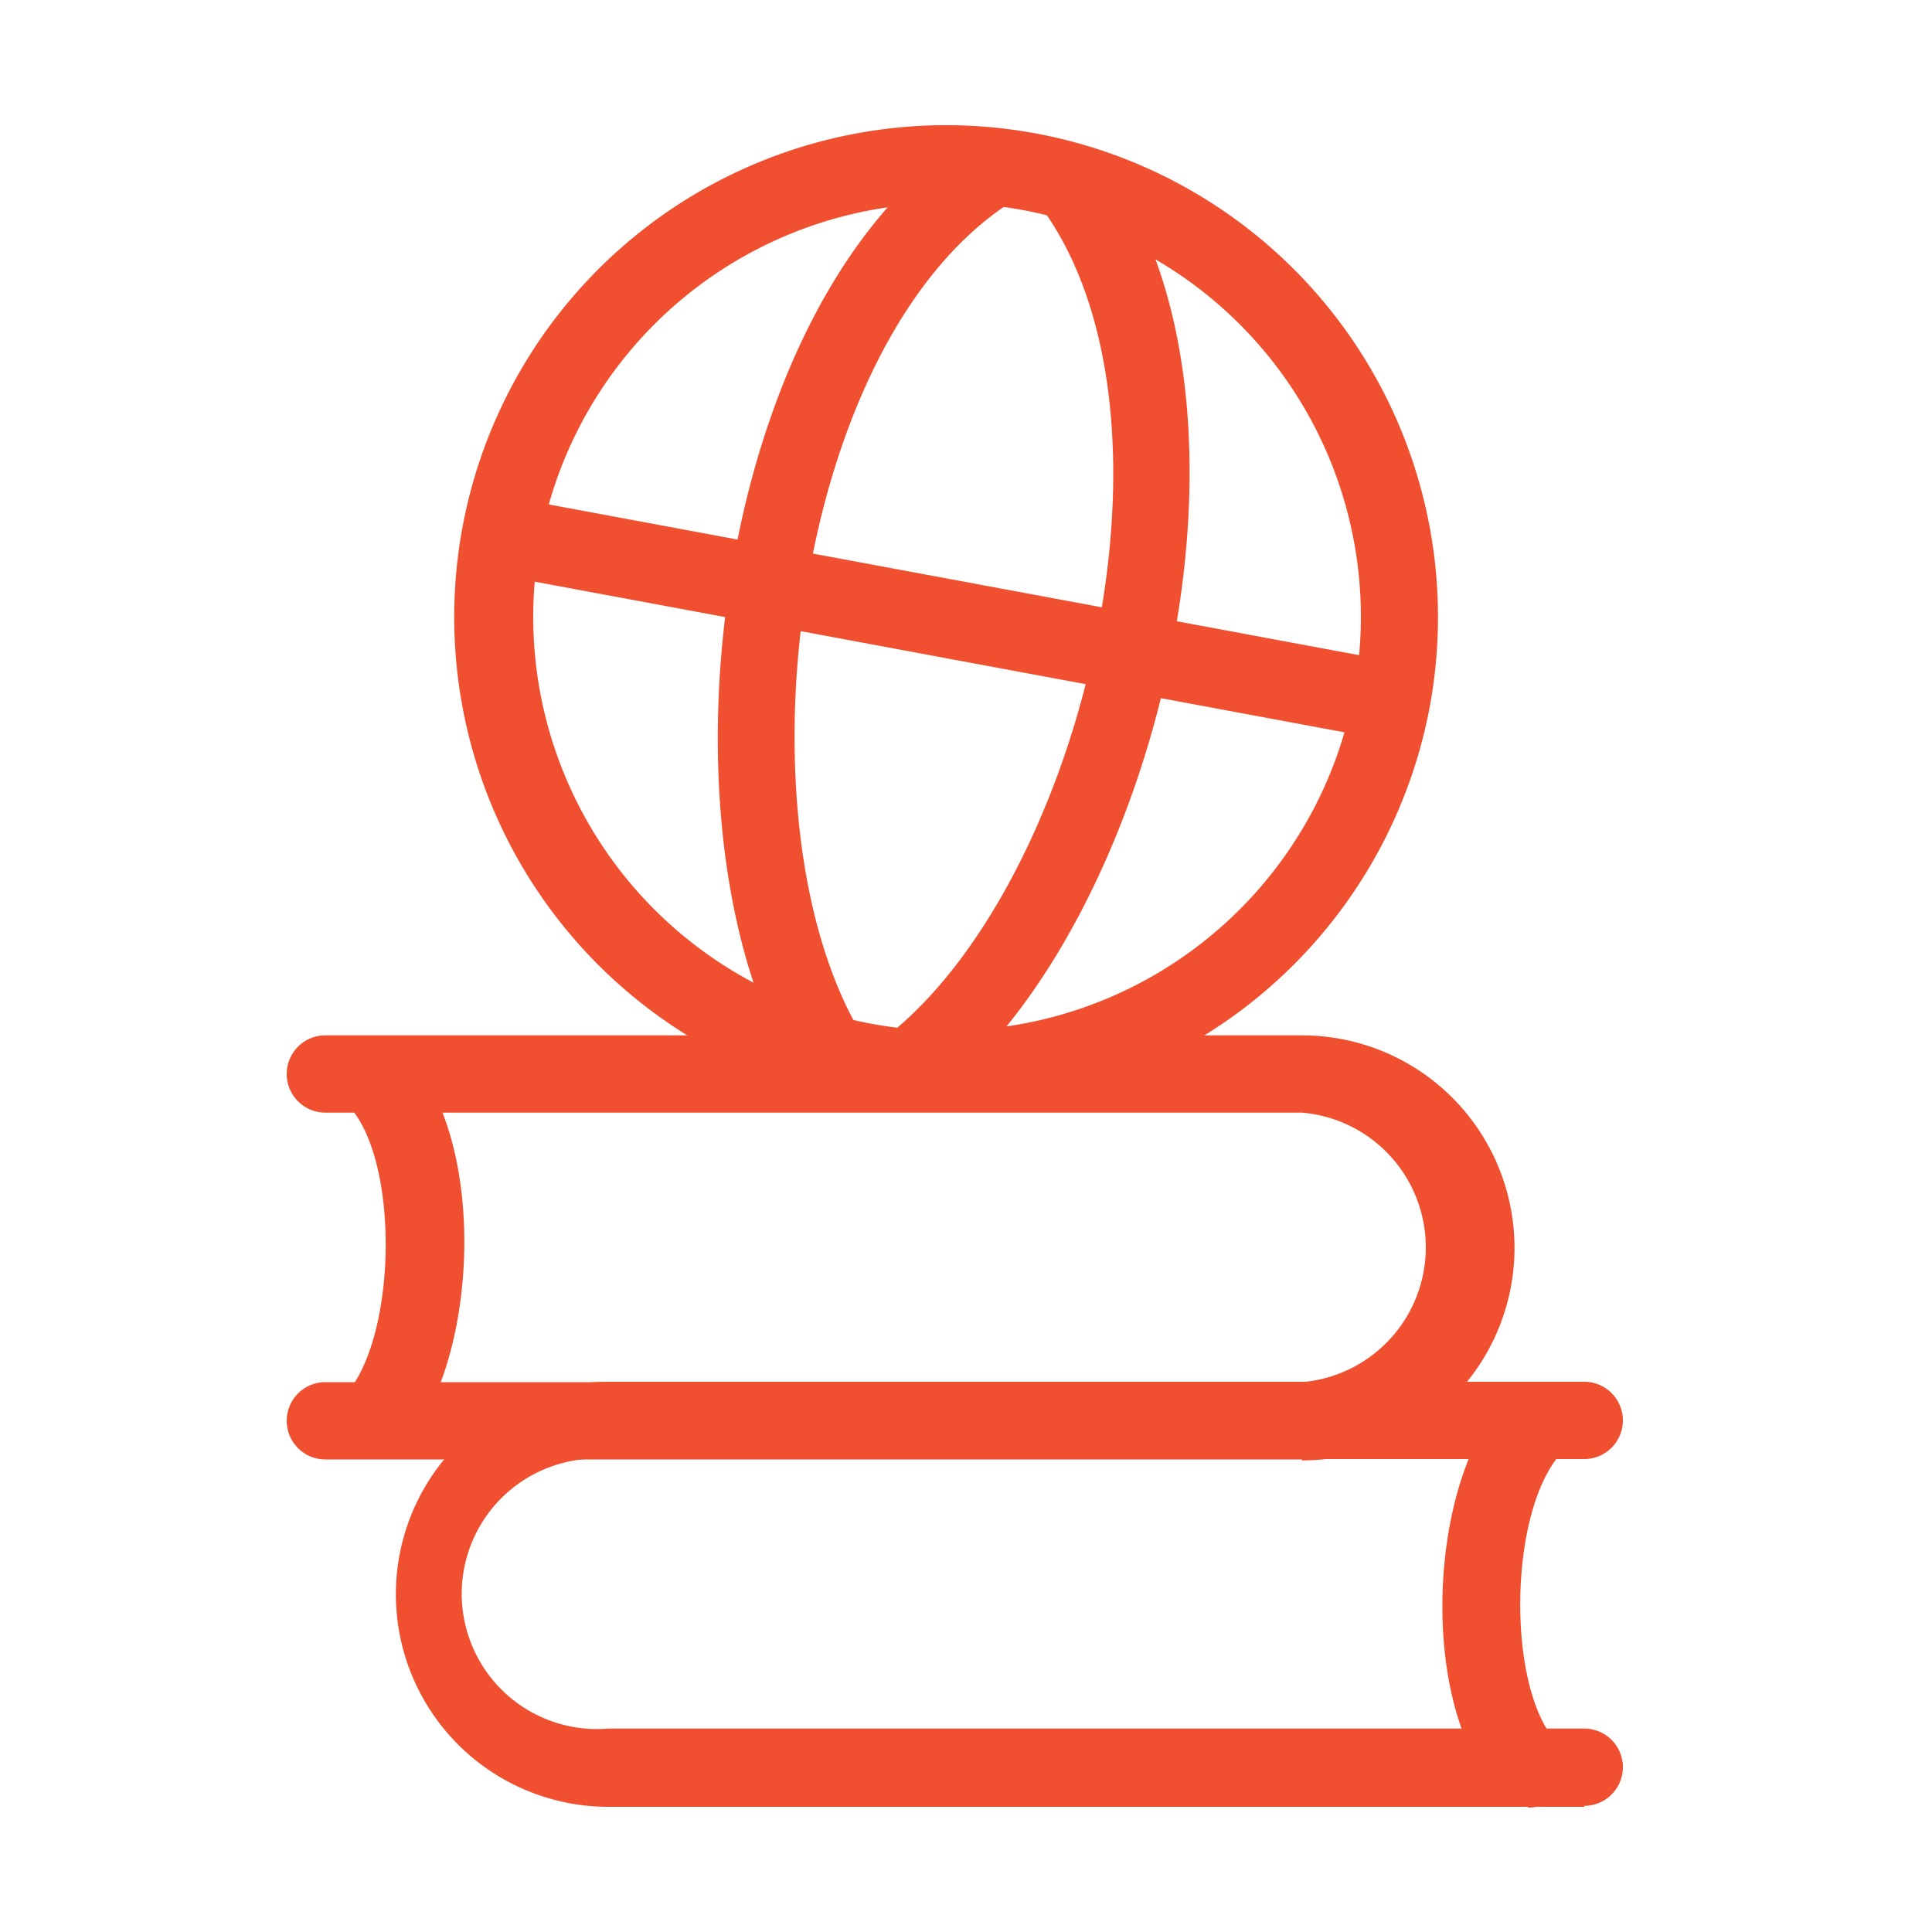 <?xml version="1.0" encoding="UTF-8"?> <svg xmlns="http://www.w3.org/2000/svg" id="b9bcbf98-c668-4613-a3f5-f5db14b21b8a" data-name="Layer 1" viewBox="0 0 100 100"><title>icons</title><g><path d="M79.09,93.52a2,2,0,0,1-1.48-.65c-4.2-4.55-3.64-15.66-.08-20a2,2,0,1,1,3.12,2.53c-2.58,3.18-2.63,12-.08,14.78a2,2,0,0,1-1.48,3.38Z" style="fill: #f05030"></path><path d="M19.54,75.34a2,2,0,0,1-1.27-.45A2,2,0,0,1,18,72.06c2.58-3.18,2.63-12,.08-14.78a2,2,0,0,1,3-2.73c4.2,4.56,3.64,15.66.08,20A2,2,0,0,1,19.54,75.34Z" style="fill: #f05030"></path><path d="M82,93.52H31.49a11,11,0,0,1,0-22H82a2,2,0,0,1,0,4H31.49a7,7,0,1,0,0,13.95H82a2,2,0,0,1,0,4Z" style="fill: #f05030"></path><path d="M67.39,75.54H16.84a2,2,0,1,1,0-4H67.39a7,7,0,0,0,0-13.95H16.84a2,2,0,0,1,0-4H67.39a11,11,0,1,1,0,22Z" style="fill: #f05030"></path><g><path d="M49,57.4A25.46,25.46,0,1,1,74,36.6h0A25.51,25.51,0,0,1,49,57.4Zm0-46.89a21.42,21.42,0,1,0,3.93.36A21.93,21.93,0,0,0,49,10.51ZM72.06,36.23h0Z" style="fill: #f05030"></path><path d="M70.47,38l-.37,0-43-8A2,2,0,0,1,27.82,26l43,8a2,2,0,0,1-.37,4Z" style="fill: #f05030"></path><path d="M42.5,55.91a2,2,0,0,1-1.76-1c-7-12.77-3.66-39.18,9.19-47.7a2,2,0,0,1,2.23,3.36c-11,7.3-14.06,31.14-7.89,42.41a2,2,0,0,1-.8,2.73A2.11,2.11,0,0,1,42.5,55.91Z" style="fill: #f05030"></path><path d="M47.68,56.8a2,2,0,0,1-1.3-3.55C56.12,45,61.72,21.71,54,10.87a2,2,0,0,1,3.28-2.33C66.27,21.17,60,47,49,56.33A2,2,0,0,1,47.68,56.8Z" style="fill: #f05030"></path></g></g></svg> 